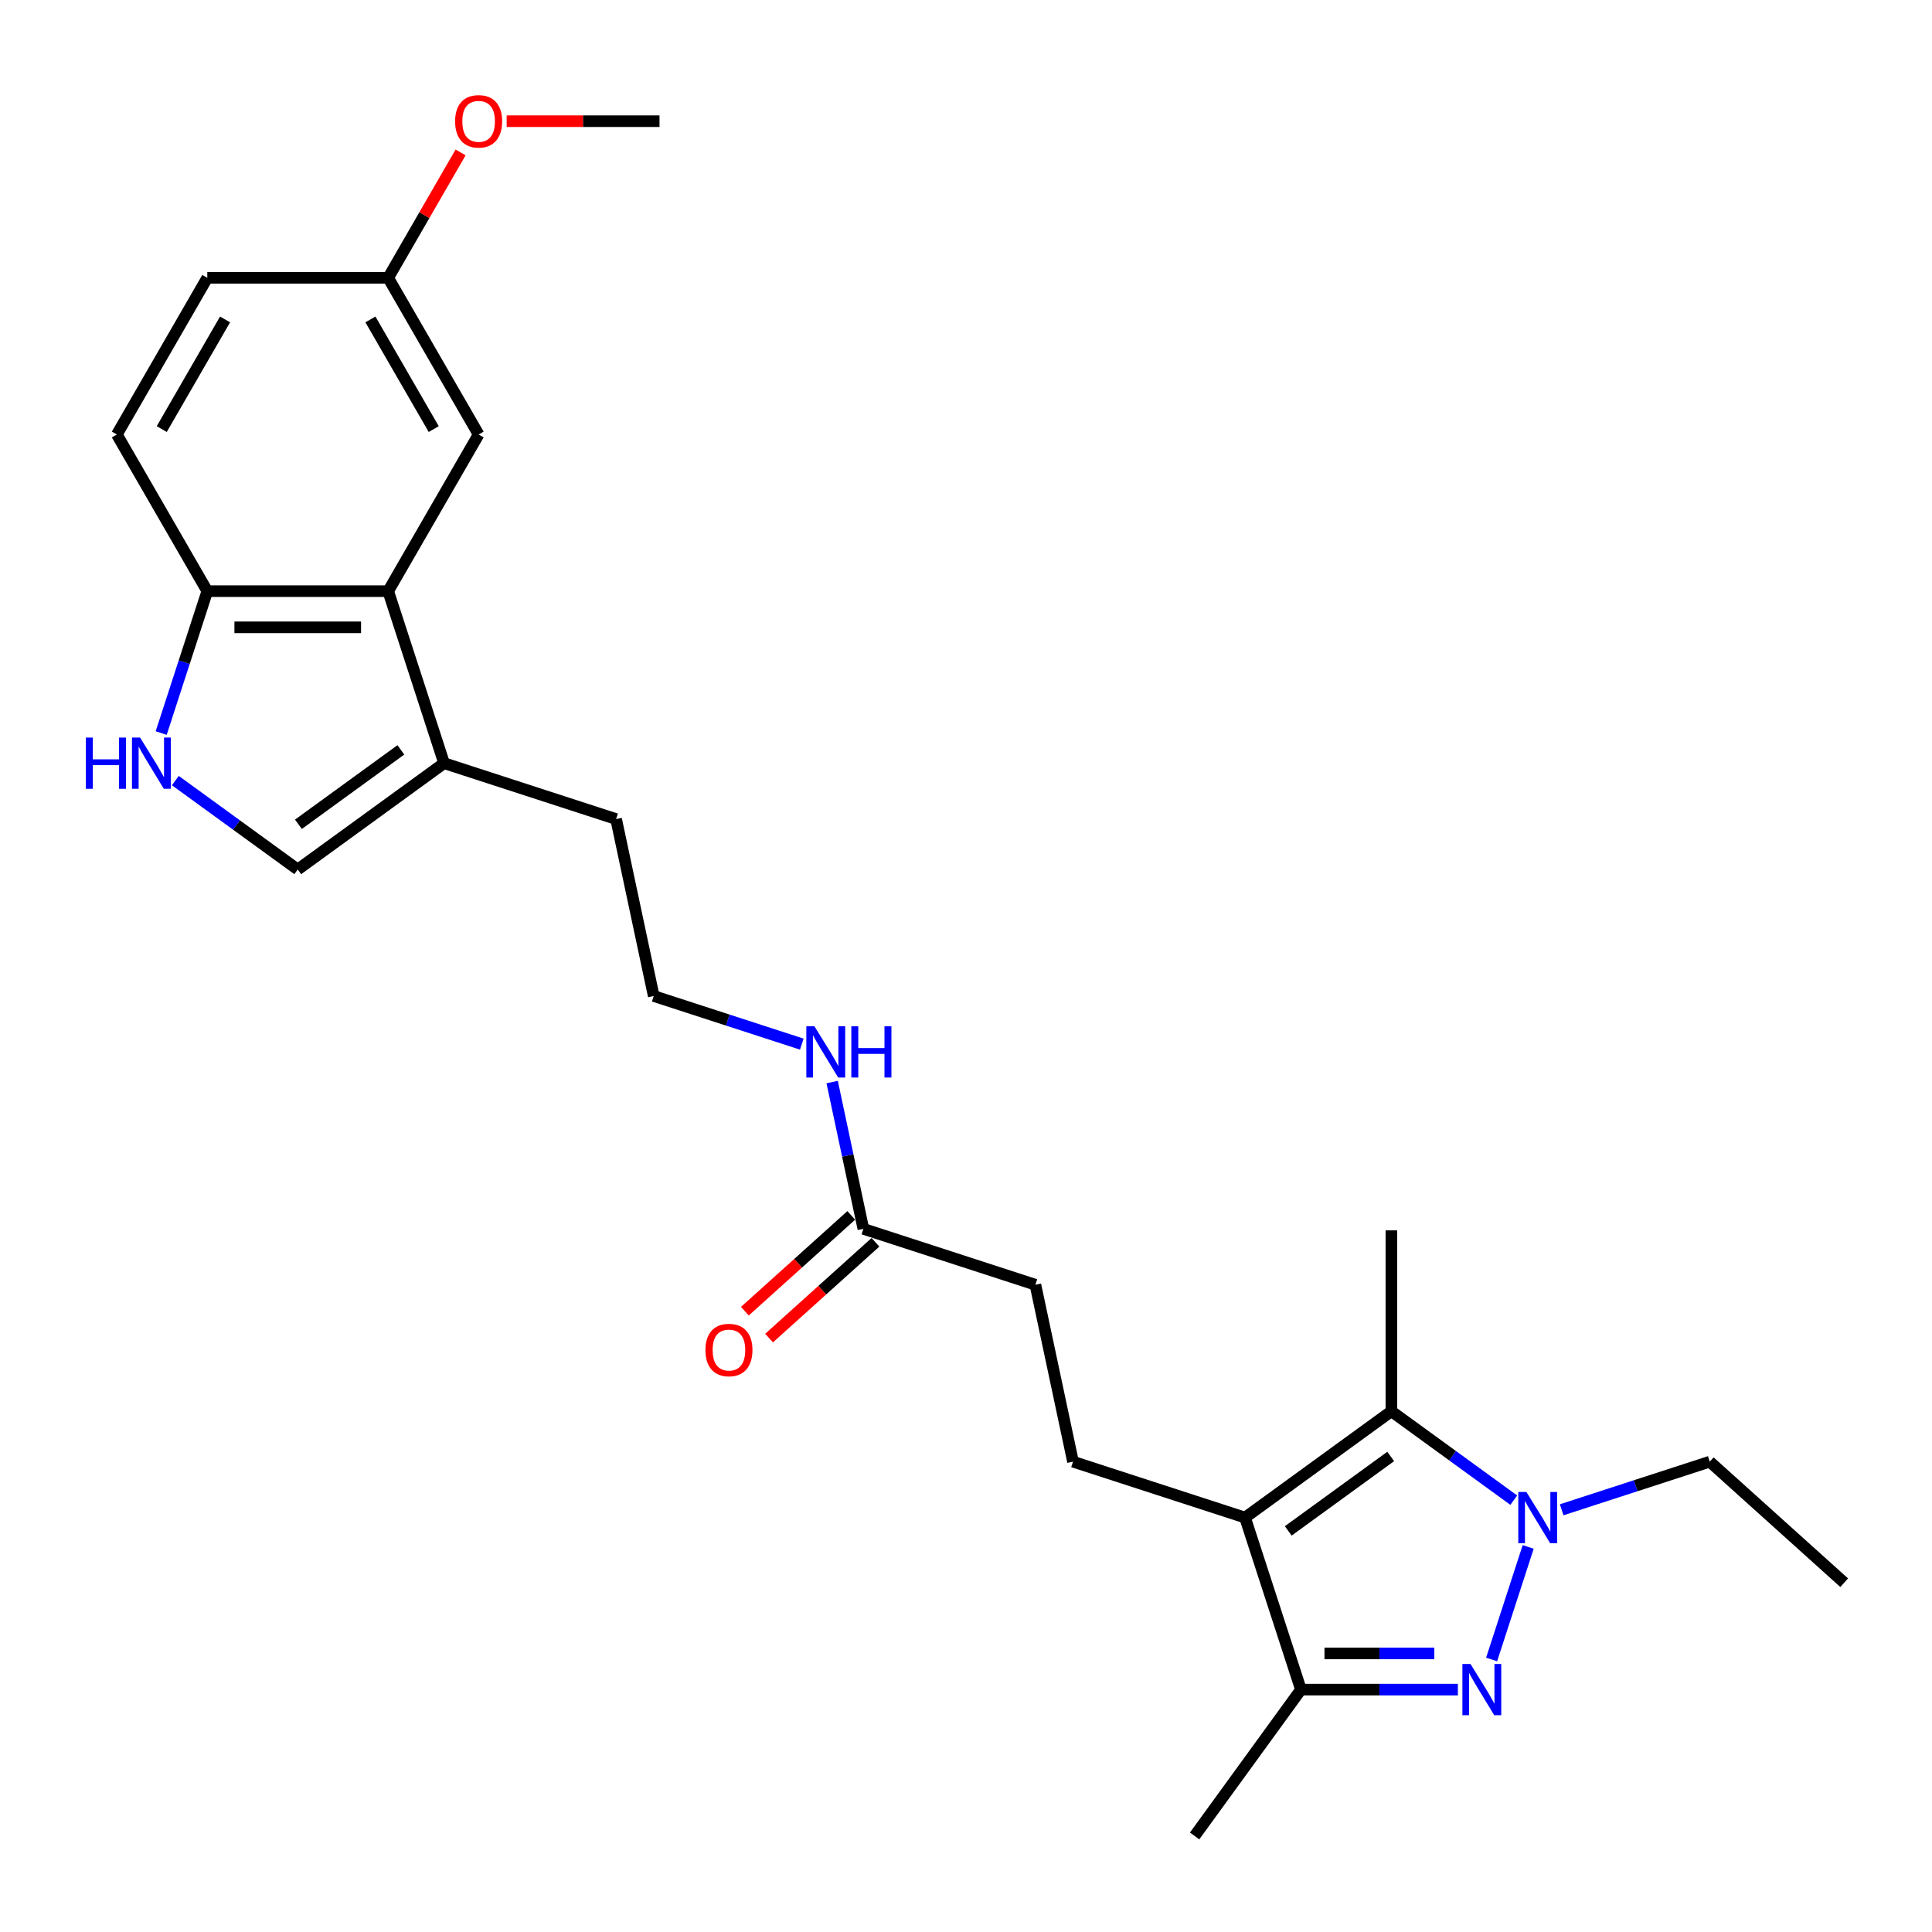 <?xml version='1.0' encoding='iso-8859-1'?>
<svg version='1.1' baseProfile='full'
              xmlns='http://www.w3.org/2000/svg'
                      xmlns:rdkit='http://www.rdkit.org/xml'
                      xmlns:xlink='http://www.w3.org/1999/xlink'
                  xml:space='preserve'
width='1000px' height='1000px' viewBox='0 0 1000 1000'>
<!-- END OF HEADER -->
<rect style='opacity:1.0;fill:#FFFFFF;stroke:none' width='1000' height='1000' x='0' y='0'> </rect>
<path class='bond-1' d='M 772.058,858.94 L 790.988,800.682' style='fill:none;fill-rule:evenodd;stroke:#0000FF;stroke-width:6px;stroke-linecap:butt;stroke-linejoin:miter;stroke-opacity:1' />
<path class='bond-3' d='M 754.594,874.538 L 713.979,874.538' style='fill:none;fill-rule:evenodd;stroke:#0000FF;stroke-width:6px;stroke-linecap:butt;stroke-linejoin:miter;stroke-opacity:1' />
<path class='bond-3' d='M 713.979,874.538 L 673.363,874.538' style='fill:none;fill-rule:evenodd;stroke:#000000;stroke-width:6px;stroke-linecap:butt;stroke-linejoin:miter;stroke-opacity:1' />
<path class='bond-3' d='M 742.409,855.813 L 713.979,855.813' style='fill:none;fill-rule:evenodd;stroke:#0000FF;stroke-width:6px;stroke-linecap:butt;stroke-linejoin:miter;stroke-opacity:1' />
<path class='bond-3' d='M 713.979,855.813 L 685.548,855.813' style='fill:none;fill-rule:evenodd;stroke:#000000;stroke-width:6px;stroke-linecap:butt;stroke-linejoin:miter;stroke-opacity:1' />
<path class='bond-0' d='M 644.431,785.494 L 673.363,874.538' style='fill:none;fill-rule:evenodd;stroke:#000000;stroke-width:6px;stroke-linecap:butt;stroke-linejoin:miter;stroke-opacity:1' />
<path class='bond-8' d='M 644.431,785.494 L 555.386,756.561' style='fill:none;fill-rule:evenodd;stroke:#000000;stroke-width:6px;stroke-linecap:butt;stroke-linejoin:miter;stroke-opacity:1' />
<path class='bond-26' d='M 644.431,785.494 L 720.177,730.461' style='fill:none;fill-rule:evenodd;stroke:#000000;stroke-width:6px;stroke-linecap:butt;stroke-linejoin:miter;stroke-opacity:1' />
<path class='bond-26' d='M 666.799,792.388 L 719.821,753.865' style='fill:none;fill-rule:evenodd;stroke:#000000;stroke-width:6px;stroke-linecap:butt;stroke-linejoin:miter;stroke-opacity:1' />
<path class='bond-2' d='M 783.526,776.487 L 751.852,753.474' style='fill:none;fill-rule:evenodd;stroke:#0000FF;stroke-width:6px;stroke-linecap:butt;stroke-linejoin:miter;stroke-opacity:1' />
<path class='bond-2' d='M 751.852,753.474 L 720.177,730.461' style='fill:none;fill-rule:evenodd;stroke:#000000;stroke-width:6px;stroke-linecap:butt;stroke-linejoin:miter;stroke-opacity:1' />
<path class='bond-17' d='M 808.319,781.466 L 846.643,769.013' style='fill:none;fill-rule:evenodd;stroke:#0000FF;stroke-width:6px;stroke-linecap:butt;stroke-linejoin:miter;stroke-opacity:1' />
<path class='bond-17' d='M 846.643,769.013 L 884.967,756.561' style='fill:none;fill-rule:evenodd;stroke:#000000;stroke-width:6px;stroke-linecap:butt;stroke-linejoin:miter;stroke-opacity:1' />
<path class='bond-18' d='M 720.177,730.461 L 720.177,636.834' style='fill:none;fill-rule:evenodd;stroke:#000000;stroke-width:6px;stroke-linecap:butt;stroke-linejoin:miter;stroke-opacity:1' />
<path class='bond-21' d='M 673.363,874.538 L 618.331,950.284' style='fill:none;fill-rule:evenodd;stroke:#000000;stroke-width:6px;stroke-linecap:butt;stroke-linejoin:miter;stroke-opacity:1' />
<path class='bond-4' d='M 90.759,404.028 L 122.434,427.041' style='fill:none;fill-rule:evenodd;stroke:#0000FF;stroke-width:6px;stroke-linecap:butt;stroke-linejoin:miter;stroke-opacity:1' />
<path class='bond-4' d='M 122.434,427.041 L 154.109,450.054' style='fill:none;fill-rule:evenodd;stroke:#000000;stroke-width:6px;stroke-linecap:butt;stroke-linejoin:miter;stroke-opacity:1' />
<path class='bond-27' d='M 83.431,379.423 L 95.363,342.7' style='fill:none;fill-rule:evenodd;stroke:#0000FF;stroke-width:6px;stroke-linecap:butt;stroke-linejoin:miter;stroke-opacity:1' />
<path class='bond-27' d='M 95.363,342.7 L 107.295,305.977' style='fill:none;fill-rule:evenodd;stroke:#000000;stroke-width:6px;stroke-linecap:butt;stroke-linejoin:miter;stroke-opacity:1' />
<path class='bond-5' d='M 200.922,305.977 L 229.854,395.021' style='fill:none;fill-rule:evenodd;stroke:#000000;stroke-width:6px;stroke-linecap:butt;stroke-linejoin:miter;stroke-opacity:1' />
<path class='bond-9' d='M 200.922,305.977 L 107.295,305.977' style='fill:none;fill-rule:evenodd;stroke:#000000;stroke-width:6px;stroke-linecap:butt;stroke-linejoin:miter;stroke-opacity:1' />
<path class='bond-9' d='M 186.878,324.702 L 121.339,324.702' style='fill:none;fill-rule:evenodd;stroke:#000000;stroke-width:6px;stroke-linecap:butt;stroke-linejoin:miter;stroke-opacity:1' />
<path class='bond-11' d='M 200.922,305.977 L 247.736,224.893' style='fill:none;fill-rule:evenodd;stroke:#000000;stroke-width:6px;stroke-linecap:butt;stroke-linejoin:miter;stroke-opacity:1' />
<path class='bond-6' d='M 154.109,450.054 L 229.854,395.021' style='fill:none;fill-rule:evenodd;stroke:#000000;stroke-width:6px;stroke-linecap:butt;stroke-linejoin:miter;stroke-opacity:1' />
<path class='bond-6' d='M 154.464,426.65 L 207.486,388.127' style='fill:none;fill-rule:evenodd;stroke:#000000;stroke-width:6px;stroke-linecap:butt;stroke-linejoin:miter;stroke-opacity:1' />
<path class='bond-7' d='M 229.854,395.021 L 318.899,423.954' style='fill:none;fill-rule:evenodd;stroke:#000000;stroke-width:6px;stroke-linecap:butt;stroke-linejoin:miter;stroke-opacity:1' />
<path class='bond-14' d='M 555.386,756.561 L 535.92,664.98' style='fill:none;fill-rule:evenodd;stroke:#000000;stroke-width:6px;stroke-linecap:butt;stroke-linejoin:miter;stroke-opacity:1' />
<path class='bond-13' d='M 107.295,305.977 L 60.482,224.893' style='fill:none;fill-rule:evenodd;stroke:#000000;stroke-width:6px;stroke-linecap:butt;stroke-linejoin:miter;stroke-opacity:1' />
<path class='bond-10' d='M 446.876,636.048 L 535.92,664.98' style='fill:none;fill-rule:evenodd;stroke:#000000;stroke-width:6px;stroke-linecap:butt;stroke-linejoin:miter;stroke-opacity:1' />
<path class='bond-12' d='M 440.611,629.09 L 413.078,653.881' style='fill:none;fill-rule:evenodd;stroke:#000000;stroke-width:6px;stroke-linecap:butt;stroke-linejoin:miter;stroke-opacity:1' />
<path class='bond-12' d='M 413.078,653.881 L 385.545,678.672' style='fill:none;fill-rule:evenodd;stroke:#FF0000;stroke-width:6px;stroke-linecap:butt;stroke-linejoin:miter;stroke-opacity:1' />
<path class='bond-12' d='M 453.141,643.006 L 425.607,667.797' style='fill:none;fill-rule:evenodd;stroke:#000000;stroke-width:6px;stroke-linecap:butt;stroke-linejoin:miter;stroke-opacity:1' />
<path class='bond-12' d='M 425.607,667.797 L 398.074,692.588' style='fill:none;fill-rule:evenodd;stroke:#FF0000;stroke-width:6px;stroke-linecap:butt;stroke-linejoin:miter;stroke-opacity:1' />
<path class='bond-15' d='M 446.876,636.048 L 438.8,598.057' style='fill:none;fill-rule:evenodd;stroke:#000000;stroke-width:6px;stroke-linecap:butt;stroke-linejoin:miter;stroke-opacity:1' />
<path class='bond-15' d='M 438.8,598.057 L 430.725,560.065' style='fill:none;fill-rule:evenodd;stroke:#0000FF;stroke-width:6px;stroke-linecap:butt;stroke-linejoin:miter;stroke-opacity:1' />
<path class='bond-16' d='M 247.736,224.893 L 200.922,143.81' style='fill:none;fill-rule:evenodd;stroke:#000000;stroke-width:6px;stroke-linecap:butt;stroke-linejoin:miter;stroke-opacity:1' />
<path class='bond-16' d='M 224.497,222.094 L 191.727,165.335' style='fill:none;fill-rule:evenodd;stroke:#000000;stroke-width:6px;stroke-linecap:butt;stroke-linejoin:miter;stroke-opacity:1' />
<path class='bond-28' d='M 60.482,224.893 L 107.295,143.81' style='fill:none;fill-rule:evenodd;stroke:#000000;stroke-width:6px;stroke-linecap:butt;stroke-linejoin:miter;stroke-opacity:1' />
<path class='bond-28' d='M 83.72,222.094 L 116.49,165.335' style='fill:none;fill-rule:evenodd;stroke:#000000;stroke-width:6px;stroke-linecap:butt;stroke-linejoin:miter;stroke-opacity:1' />
<path class='bond-20' d='M 415.013,540.439 L 376.689,527.987' style='fill:none;fill-rule:evenodd;stroke:#0000FF;stroke-width:6px;stroke-linecap:butt;stroke-linejoin:miter;stroke-opacity:1' />
<path class='bond-20' d='M 376.689,527.987 L 338.365,515.535' style='fill:none;fill-rule:evenodd;stroke:#000000;stroke-width:6px;stroke-linecap:butt;stroke-linejoin:miter;stroke-opacity:1' />
<path class='bond-19' d='M 200.922,143.81 L 107.295,143.81' style='fill:none;fill-rule:evenodd;stroke:#000000;stroke-width:6px;stroke-linecap:butt;stroke-linejoin:miter;stroke-opacity:1' />
<path class='bond-23' d='M 200.922,143.81 L 219.664,111.348' style='fill:none;fill-rule:evenodd;stroke:#000000;stroke-width:6px;stroke-linecap:butt;stroke-linejoin:miter;stroke-opacity:1' />
<path class='bond-23' d='M 219.664,111.348 L 238.406,78.887' style='fill:none;fill-rule:evenodd;stroke:#FF0000;stroke-width:6px;stroke-linecap:butt;stroke-linejoin:miter;stroke-opacity:1' />
<path class='bond-25' d='M 884.967,756.561 L 954.545,819.21' style='fill:none;fill-rule:evenodd;stroke:#000000;stroke-width:6px;stroke-linecap:butt;stroke-linejoin:miter;stroke-opacity:1' />
<path class='bond-22' d='M 338.365,515.535 L 318.899,423.954' style='fill:none;fill-rule:evenodd;stroke:#000000;stroke-width:6px;stroke-linecap:butt;stroke-linejoin:miter;stroke-opacity:1' />
<path class='bond-24' d='M 262.248,62.727 L 301.805,62.727' style='fill:none;fill-rule:evenodd;stroke:#FF0000;stroke-width:6px;stroke-linecap:butt;stroke-linejoin:miter;stroke-opacity:1' />
<path class='bond-24' d='M 301.805,62.727 L 341.363,62.727' style='fill:none;fill-rule:evenodd;stroke:#000000;stroke-width:6px;stroke-linecap:butt;stroke-linejoin:miter;stroke-opacity:1' />
<path  class='atom-0' d='M 761.129 861.28
L 769.818 875.325
Q 770.679 876.71, 772.065 879.219
Q 773.45 881.729, 773.525 881.878
L 773.525 861.28
L 777.046 861.28
L 777.046 887.796
L 773.413 887.796
L 764.088 872.441
Q 763.002 870.643, 761.841 868.583
Q 760.717 866.524, 760.38 865.887
L 760.38 887.796
L 756.935 887.796
L 756.935 861.28
L 761.129 861.28
' fill='#0000FF'/>
<path  class='atom-2' d='M 790.061 772.236
L 798.75 786.28
Q 799.611 787.666, 800.997 790.175
Q 802.383 792.684, 802.458 792.834
L 802.458 772.236
L 805.978 772.236
L 805.978 798.751
L 802.345 798.751
L 793.02 783.396
Q 791.934 781.599, 790.773 779.539
Q 789.65 777.479, 789.312 776.842
L 789.312 798.751
L 785.867 798.751
L 785.867 772.236
L 790.061 772.236
' fill='#0000FF'/>
<path  class='atom-5' d='M 44.451 381.764
L 48.046 381.764
L 48.046 393.036
L 61.604 393.036
L 61.604 381.764
L 65.199 381.764
L 65.199 408.279
L 61.604 408.279
L 61.604 396.032
L 48.046 396.032
L 48.046 408.279
L 44.451 408.279
L 44.451 381.764
' fill='#0000FF'/>
<path  class='atom-5' d='M 72.502 381.764
L 81.19 395.808
Q 82.052 397.193, 83.437 399.703
Q 84.823 402.212, 84.898 402.362
L 84.898 381.764
L 88.418 381.764
L 88.418 408.279
L 84.786 408.279
L 75.46 392.924
Q 74.374 391.126, 73.213 389.067
Q 72.09 387.007, 71.753 386.37
L 71.753 408.279
L 68.307 408.279
L 68.307 381.764
L 72.502 381.764
' fill='#0000FF'/>
<path  class='atom-13' d='M 365.126 698.771
Q 365.126 692.405, 368.272 688.847
Q 371.418 685.289, 377.297 685.289
Q 383.177 685.289, 386.323 688.847
Q 389.469 692.405, 389.469 698.771
Q 389.469 705.213, 386.286 708.883
Q 383.102 712.516, 377.297 712.516
Q 371.455 712.516, 368.272 708.883
Q 365.126 705.25, 365.126 698.771
M 377.297 709.52
Q 381.342 709.52, 383.514 706.823
Q 385.724 704.089, 385.724 698.771
Q 385.724 693.566, 383.514 690.944
Q 381.342 688.285, 377.297 688.285
Q 373.253 688.285, 371.043 690.907
Q 368.871 693.528, 368.871 698.771
Q 368.871 704.127, 371.043 706.823
Q 373.253 709.52, 377.297 709.52
' fill='#FF0000'/>
<path  class='atom-16' d='M 421.549 531.209
L 430.237 545.253
Q 431.098 546.639, 432.484 549.148
Q 433.87 551.657, 433.945 551.807
L 433.945 531.209
L 437.465 531.209
L 437.465 557.725
L 433.832 557.725
L 424.507 542.37
Q 423.421 540.572, 422.26 538.512
Q 421.137 536.452, 420.8 535.816
L 420.8 557.725
L 417.354 557.725
L 417.354 531.209
L 421.549 531.209
' fill='#0000FF'/>
<path  class='atom-16' d='M 440.648 531.209
L 444.244 531.209
L 444.244 542.482
L 457.801 542.482
L 457.801 531.209
L 461.396 531.209
L 461.396 557.725
L 457.801 557.725
L 457.801 545.478
L 444.244 545.478
L 444.244 557.725
L 440.648 557.725
L 440.648 531.209
' fill='#0000FF'/>
<path  class='atom-24' d='M 235.564 62.802
Q 235.564 56.435, 238.71 52.877
Q 241.856 49.319, 247.736 49.319
Q 253.615 49.319, 256.761 52.877
Q 259.907 56.435, 259.907 62.802
Q 259.907 69.243, 256.724 72.913
Q 253.54 76.546, 247.736 76.546
Q 241.893 76.546, 238.71 72.913
Q 235.564 69.281, 235.564 62.802
M 247.736 73.55
Q 251.78 73.55, 253.952 70.854
Q 256.162 68.12, 256.162 62.802
Q 256.162 57.596, 253.952 54.974
Q 251.78 52.316, 247.736 52.316
Q 243.691 52.316, 241.481 54.937
Q 239.309 57.559, 239.309 62.802
Q 239.309 68.157, 241.481 70.854
Q 243.691 73.55, 247.736 73.55
' fill='#FF0000'/>
</svg>
